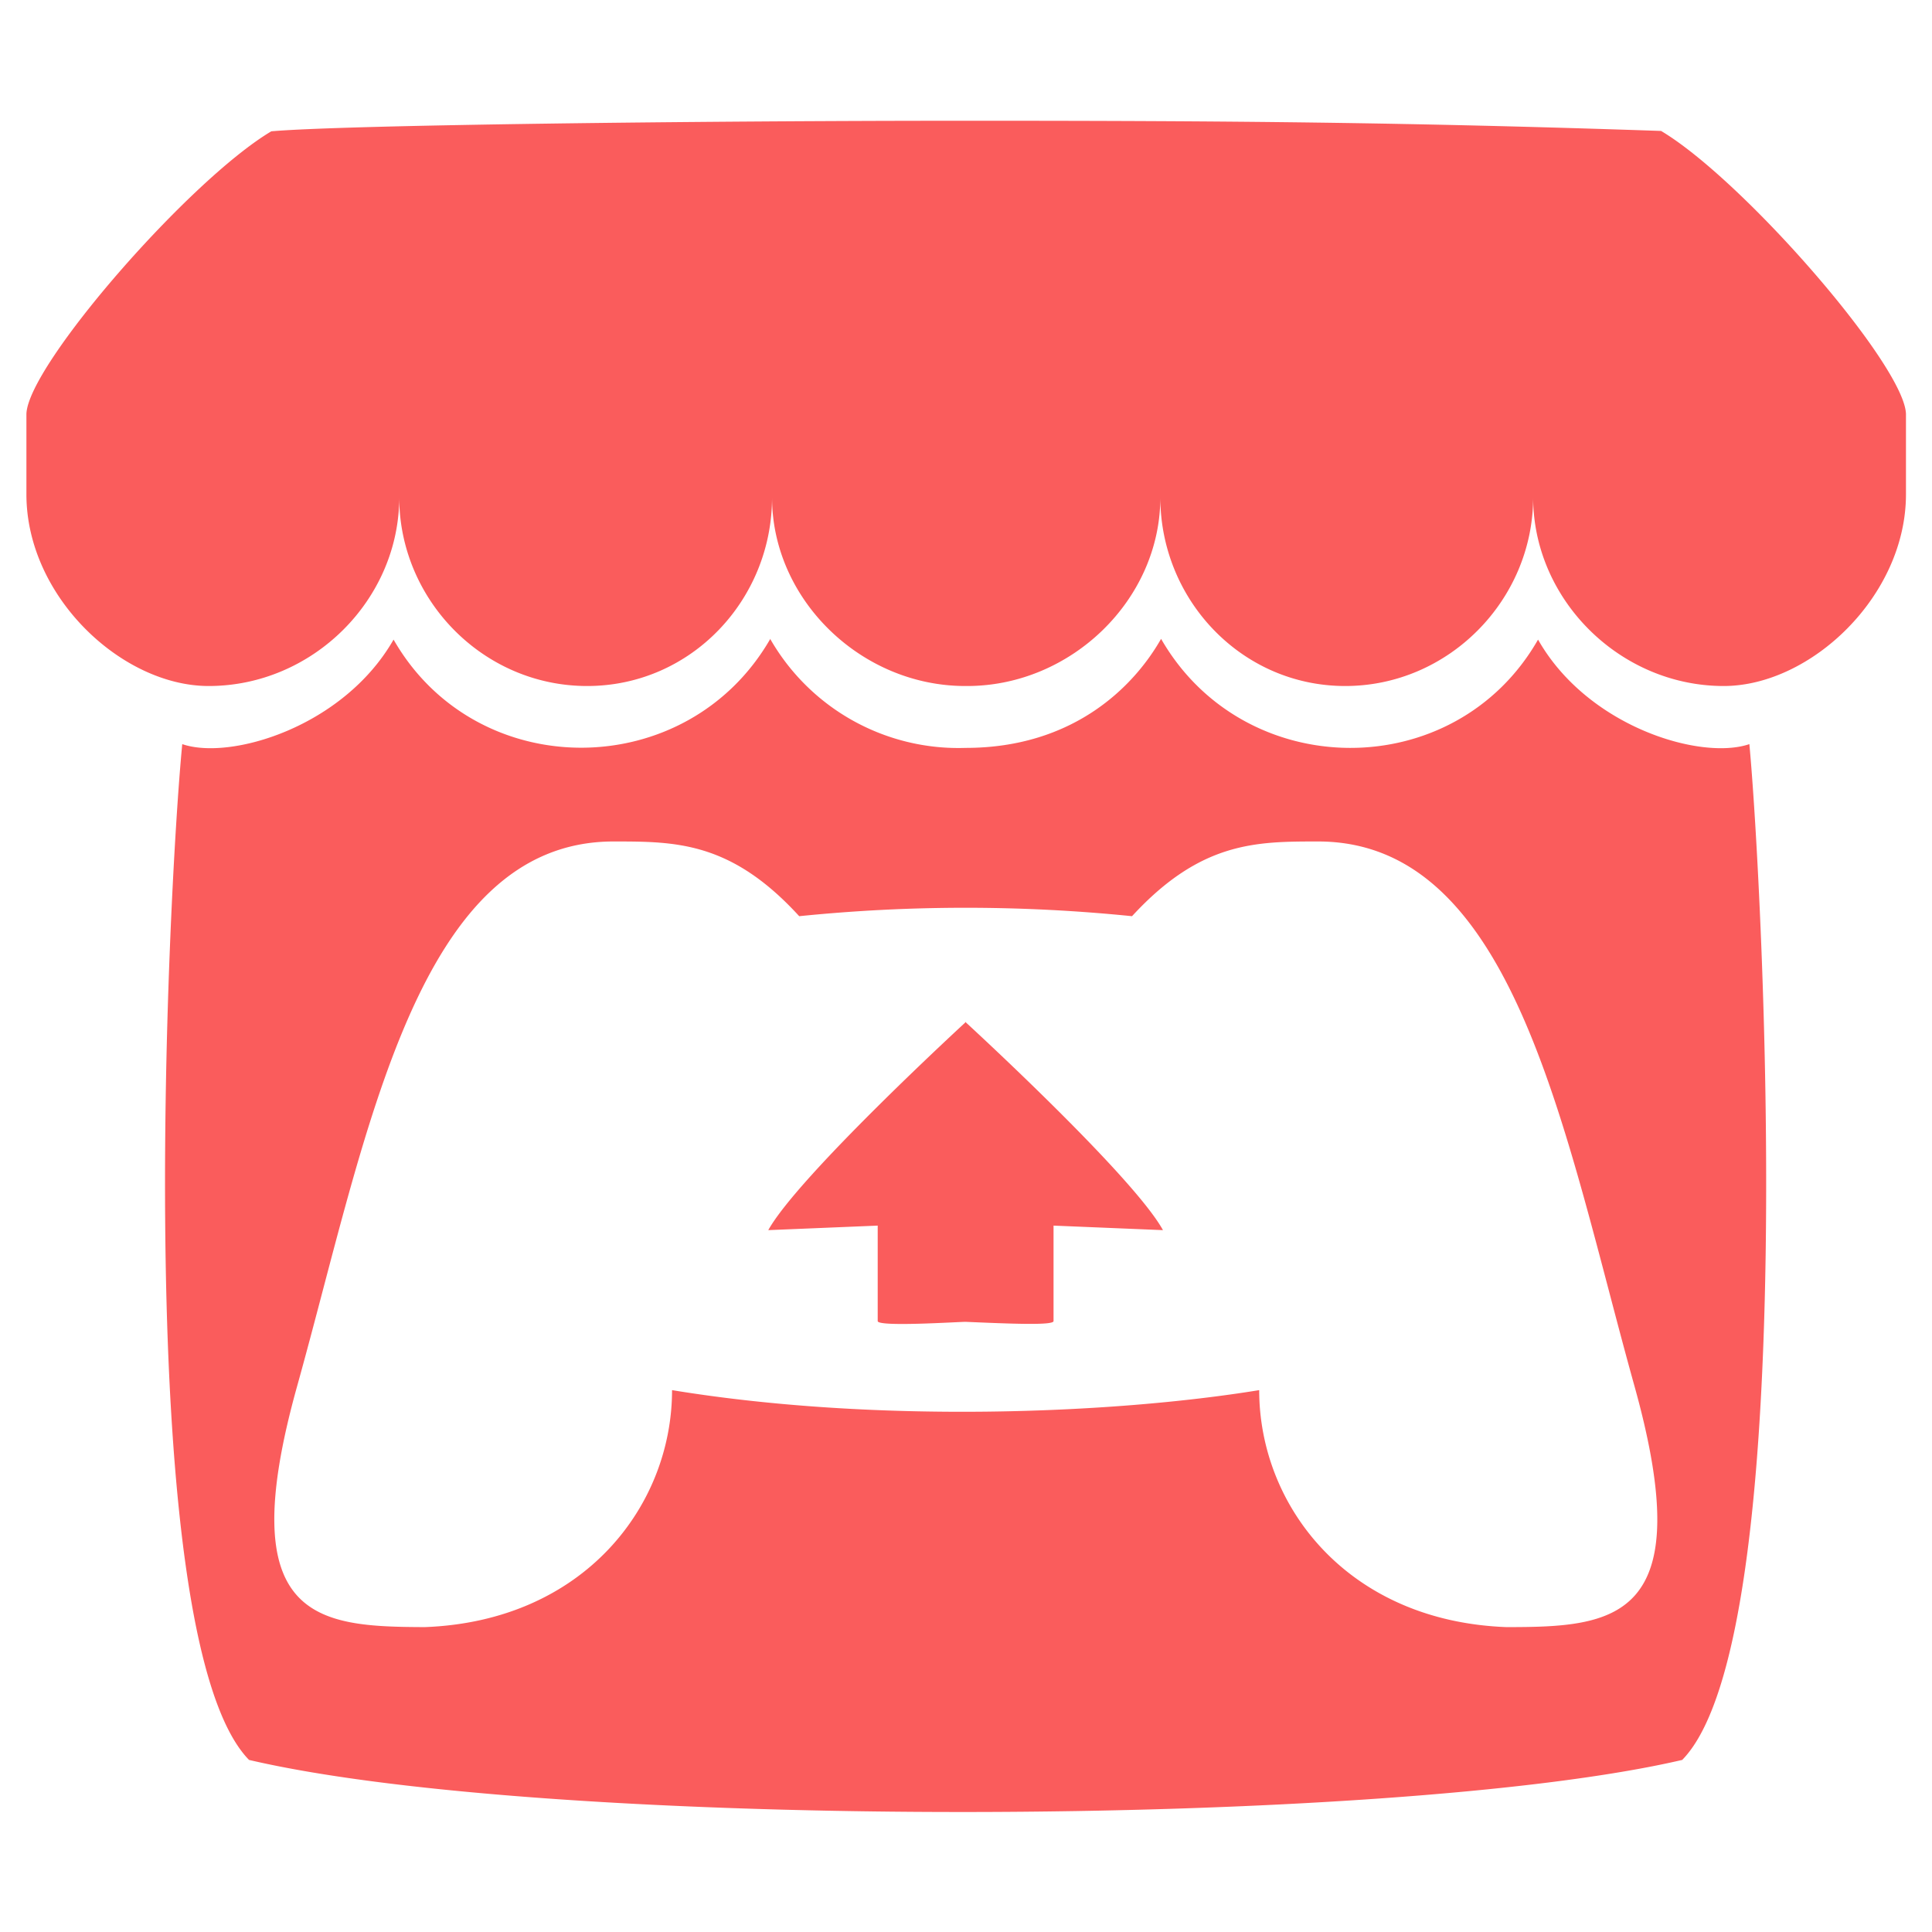 <svg xmlns="http://www.w3.org/2000/svg" viewBox="0 0 512 512"><!--!Font Awesome Free 6.5.2 by @fontawesome - https://fontawesome.com License - https://fontawesome.com/license/free Copyright 2024 Fonticons, Inc.--><path fill="#fa5c5c" d="M71.9 34.8C50.2 47.7 7.4 96.8 7 109.7v21.3c0 27.1 25.3 50.8 48.3 50.8 27.6 0 50.5-22.9 50.5-50 0 27.1 22.2 50 49.8 50s49-22.9 49-50c0 27.1 23.6 50 51.2 50h.5c27.6 0 51.2-22.9 51.2-50 0 27.1 21.5 50 49 50s49.8-22.9 49.8-50c0 27.1 23 50 50.5 50 23 0 48.3-23.8 48.3-50.8v-21.3c-.4-12.9-43.2-62.1-64.9-75C372.6 32.4 325.8 32 256 32S91.1 33.1 71.9 34.8zm132.3 134.4c-22 38.4-77.9 38.7-99.9 .3-13.2 23.1-43.2 32.1-56 27.7-3.9 40.2-13.7 237.1 17.7 269.2 80 18.7 302.1 18.1 379.8 0 31.7-32.3 21.3-232 17.8-269.2-12.9 4.4-42.9-4.6-56-27.7-22 38.5-77.9 38.1-99.9-.2-7.1 12.5-23.1 28.9-51.8 28.9a57.5 57.5 0 0 1 -51.8-28.9zm-41.6 53.8c16.5 0 31.1 0 49.2 19.8a436.9 436.9 0 0 1 88.2 0C318.2 223 332.9 223 349.3 223c52.3 0 65.2 77.5 83.9 144.5 17.3 62.2-5.5 63.7-34 63.7-42.2-1.6-65.5-32.2-65.5-62.8-39.3 6.4-101.9 8.8-155.6 0 0 30.6-23.3 61.2-65.5 62.8-28.4-.1-51.2-1.6-33.9-63.7 18.7-67 31.6-144.5 83.9-144.5zM256 270.8s-44.4 40.8-52.4 55.2l29-1.2v25.3c0 1.6 21.3 .2 23.3 .2 11.7 .5 23.3 1 23.3-.2v-25.3l29 1.2c-8-14.5-52.4-55.2-52.4-55.2z"/></svg>